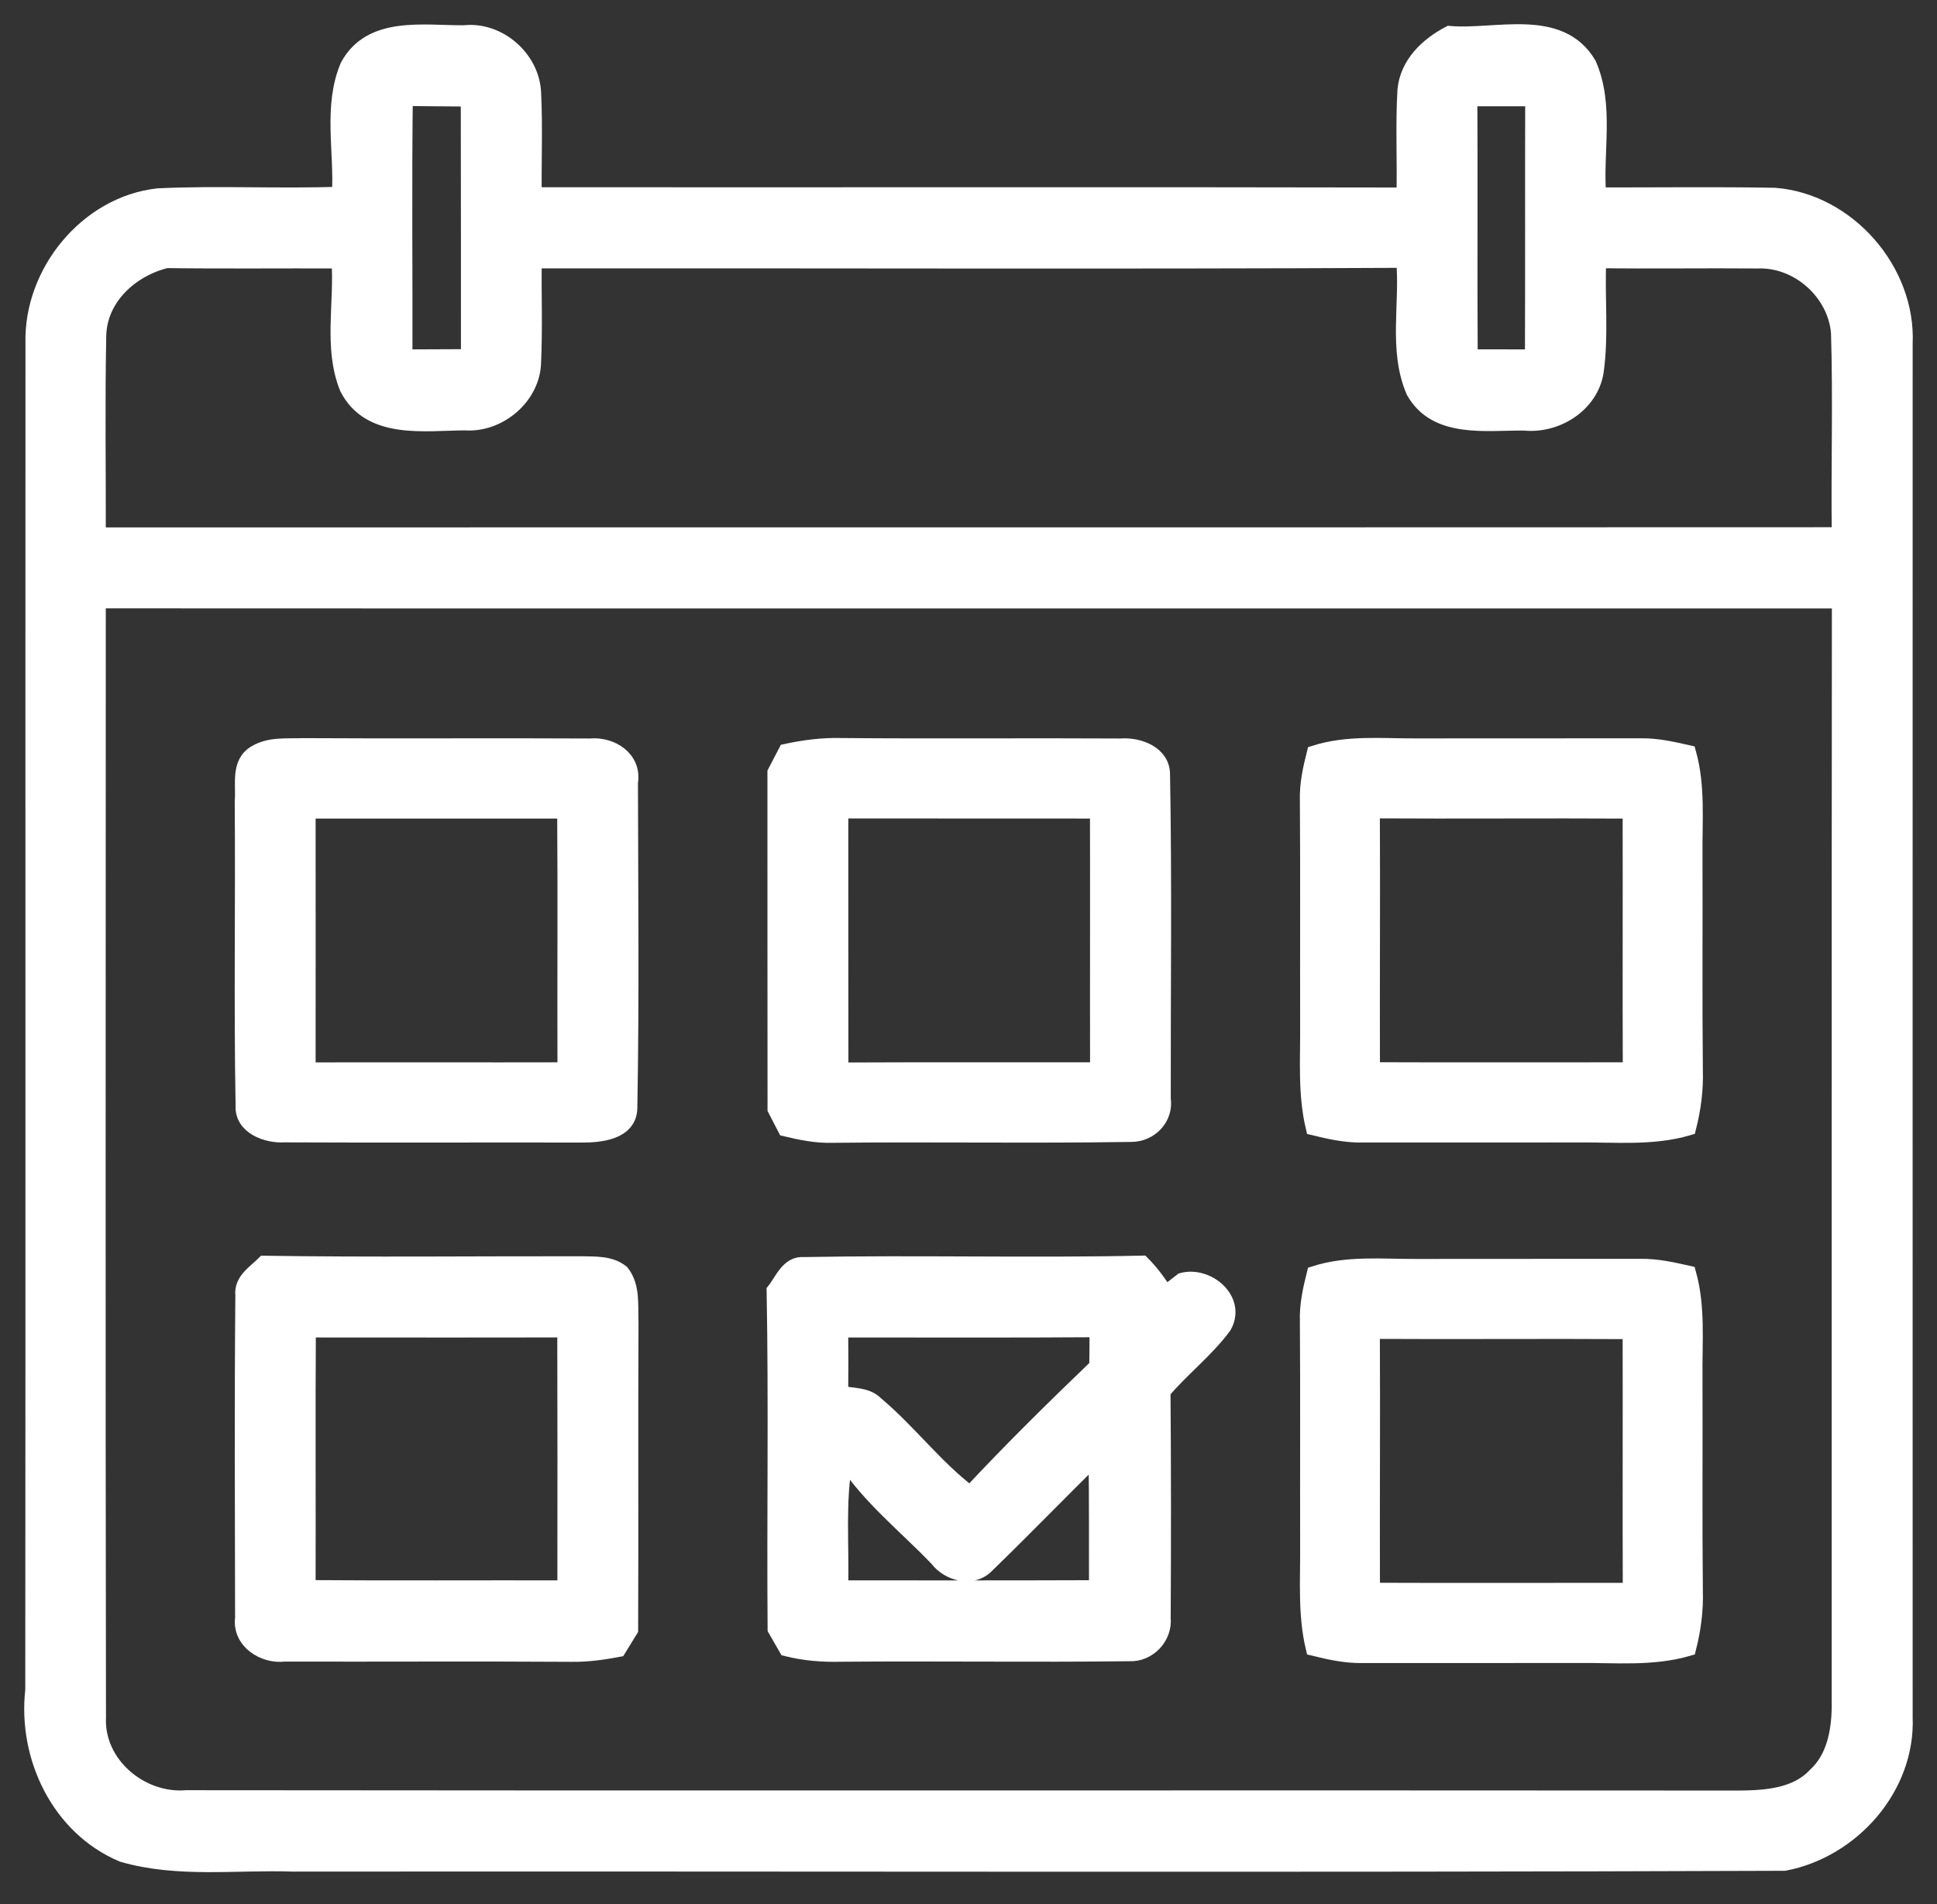<svg width="60" height="59" viewBox="0 0 60 59" fill="none" xmlns="http://www.w3.org/2000/svg">
<rect x="0" y="0" width="60" height="59" fill="#333333" stroke="none"/>
<path d="M44.897 1.054C46.321 1.18 48.312 0.482 49.202 1.997C49.758 3.271 49.394 4.711 49.502 6.057C51.324 6.06 53.148 6.035 54.972 6.068C57.227 6.243 59.101 8.387 58.996 10.648C58.993 24.833 58.996 39.018 58.996 53.202C59.085 55.371 57.372 57.31 55.275 57.713C39.878 57.771 24.481 57.724 9.084 57.738C7.321 57.677 5.516 57.941 3.797 57.443C1.834 56.614 0.797 54.429 1.033 52.365C1.044 38.456 1.033 24.544 1.039 10.634C0.98 8.451 2.693 6.332 4.893 6.085C6.77 5.996 8.65 6.102 10.53 6.035C10.613 4.717 10.254 3.298 10.785 2.05C11.492 0.732 13.141 1.046 14.381 1.032C15.449 0.915 16.469 1.816 16.511 2.879C16.564 3.935 16.517 4.995 16.53 6.051C25.523 6.06 34.517 6.04 43.507 6.06C43.532 4.97 43.473 3.877 43.537 2.787C43.615 1.983 44.221 1.41 44.897 1.054ZM12.526 11.076C13.194 11.071 13.861 11.071 14.528 11.068C14.528 8.396 14.528 5.723 14.523 3.051C13.861 3.048 13.199 3.04 12.537 3.034C12.504 5.715 12.532 8.396 12.526 11.076ZM45.512 3.043C45.528 5.721 45.506 8.396 45.523 11.073C46.176 11.073 46.83 11.073 47.486 11.076C47.497 8.398 47.486 5.721 47.494 3.043C46.833 3.045 46.171 3.043 45.512 3.043ZM3.041 10.431C2.999 12.483 3.033 14.538 3.027 16.591C21.016 16.585 39.005 16.593 56.991 16.585C56.963 14.491 57.032 12.392 56.966 10.298C56.855 9.046 55.698 8.02 54.441 8.068C52.795 8.054 51.148 8.081 49.505 8.059C49.452 9.213 49.586 10.381 49.424 11.524C49.252 12.545 48.203 13.193 47.211 13.09C46.04 13.079 44.483 13.34 43.802 12.119C43.251 10.837 43.624 9.397 43.496 8.048C34.505 8.093 25.518 8.056 16.528 8.065C16.519 9.11 16.558 10.161 16.511 11.207C16.5 12.275 15.457 13.162 14.406 13.084C13.146 13.09 11.458 13.376 10.766 12.011C10.265 10.77 10.616 9.372 10.516 8.068C8.73 8.059 6.942 8.081 5.157 8.056C4.048 8.323 3.049 9.23 3.041 10.431ZM3.027 18.598C3.027 30.136 3.013 41.673 3.033 53.211C2.966 54.665 4.359 55.833 5.772 55.716C21.806 55.736 37.842 55.713 53.876 55.727C54.702 55.719 55.639 55.658 56.24 55.013C56.824 54.481 56.977 53.661 56.988 52.908C56.991 41.473 56.983 30.036 56.994 18.601C39.005 18.598 21.016 18.607 3.027 18.598Z" fill="white" stroke="white" stroke-width="0.5"/>
<path d="M7.921 23.337C8.358 23.073 8.892 23.139 9.381 23.12C12.345 23.139 15.315 23.114 18.279 23.131C18.936 23.067 19.634 23.512 19.511 24.243C19.517 27.6 19.553 30.959 19.492 34.312C19.492 35.074 18.577 35.155 18.007 35.15C14.94 35.144 11.873 35.158 8.803 35.144C8.271 35.177 7.512 34.905 7.548 34.263C7.49 31.117 7.546 27.972 7.521 24.827C7.568 24.318 7.384 23.645 7.921 23.337ZM9.526 25.111C9.531 27.794 9.526 30.481 9.526 33.167C12.19 33.161 14.854 33.17 17.518 33.164C17.509 30.478 17.529 27.794 17.509 25.111C14.848 25.111 12.187 25.111 9.526 25.111Z" fill="white" stroke="white" stroke-width="0.5"/>
<path d="M24.355 23.295C24.923 23.173 25.498 23.1 26.077 23.117C28.955 23.142 31.83 23.114 34.706 23.131C35.262 23.084 36.007 23.351 35.993 24.015C36.054 27.358 36.01 30.703 36.015 34.046C36.104 34.635 35.62 35.133 35.039 35.13C31.958 35.18 28.874 35.124 25.793 35.158C25.298 35.175 24.814 35.075 24.336 34.961C24.258 34.81 24.102 34.51 24.025 34.36C24.019 30.884 24.025 27.408 24.022 23.935C24.105 23.773 24.272 23.454 24.355 23.295ZM26.027 25.108C26.03 27.794 26.024 30.483 26.03 33.17C28.691 33.158 31.355 33.167 34.016 33.164C34.01 30.481 34.019 27.794 34.013 25.111C31.349 25.111 28.688 25.111 26.027 25.108Z" fill="white" stroke="white" stroke-width="0.5"/>
<path d="M40.726 23.345C41.744 23.02 42.82 23.134 43.871 23.128C46.19 23.131 48.507 23.122 50.826 23.125C51.324 23.117 51.81 23.228 52.291 23.337C52.578 24.368 52.475 25.444 52.486 26.501C52.494 28.72 52.475 30.936 52.497 33.156C52.517 33.753 52.439 34.351 52.291 34.932C51.182 35.258 50.019 35.135 48.882 35.147C46.652 35.147 44.425 35.152 42.194 35.149C41.683 35.158 41.185 35.046 40.695 34.927C40.448 33.892 40.531 32.825 40.523 31.773C40.517 29.451 40.531 27.132 40.515 24.81C40.498 24.313 40.604 23.826 40.726 23.345ZM42.492 25.105C42.506 27.791 42.486 30.475 42.495 33.161C45.17 33.172 47.845 33.161 50.517 33.164C50.506 30.48 50.52 27.797 50.512 25.113C47.839 25.097 45.167 25.122 42.492 25.105Z" fill="white" stroke="white" stroke-width="0.5"/>
<path d="M40.726 39.473C41.744 39.147 42.82 39.261 43.871 39.256C46.19 39.258 48.507 39.25 50.826 39.253C51.324 39.245 51.81 39.356 52.291 39.464C52.578 40.496 52.475 41.572 52.486 42.629C52.494 44.848 52.475 47.064 52.497 49.283C52.517 49.881 52.439 50.479 52.291 51.06C51.182 51.385 50.019 51.263 48.882 51.274C46.652 51.274 44.425 51.28 42.194 51.277C41.683 51.285 41.185 51.174 40.695 51.054C40.448 50.02 40.531 48.952 40.523 47.901C40.517 45.579 40.531 43.26 40.515 40.938C40.498 40.44 40.604 39.954 40.726 39.473ZM42.492 41.233C42.506 43.919 42.486 46.602 42.495 49.289C45.17 49.3 47.845 49.289 50.517 49.291C50.506 46.608 50.52 43.925 50.512 41.241C47.839 41.224 45.167 41.249 42.492 41.233Z" fill="white" stroke="white" stroke-width="0.5"/>
<path d="M7.54 40.13C7.49 39.676 7.913 39.432 8.188 39.157C11.461 39.206 14.734 39.168 18.007 39.173C18.433 39.184 18.891 39.151 19.247 39.432C19.587 39.868 19.506 40.441 19.528 40.956C19.512 44.134 19.531 47.312 19.517 50.491C19.425 50.641 19.242 50.941 19.15 51.089C18.677 51.178 18.199 51.245 17.718 51.239C14.748 51.219 11.778 51.239 8.811 51.231C8.169 51.311 7.437 50.839 7.532 50.132C7.526 46.798 7.51 43.464 7.54 40.13ZM9.534 41.189C9.517 43.862 9.534 46.534 9.526 49.206C12.187 49.226 14.851 49.209 17.515 49.215C17.518 46.539 17.52 43.864 17.512 41.187C14.854 41.195 12.193 41.189 9.534 41.189Z" fill="white" stroke="white" stroke-width="0.5"/>
<path d="M23.997 39.994C24.247 39.685 24.422 39.154 24.909 39.198C28.396 39.132 31.889 39.229 35.376 39.154C35.654 39.435 35.89 39.746 36.09 40.088C36.271 39.958 36.446 39.824 36.622 39.685C37.411 39.476 38.357 40.286 37.901 41.086C37.35 41.832 36.602 42.402 36.007 43.108C36.026 45.45 36.026 47.791 36.013 50.132C36.071 50.722 35.565 51.253 34.973 51.22C32.005 51.256 29.036 51.211 26.066 51.236C25.496 51.253 24.926 51.206 24.372 51.069C24.286 50.919 24.114 50.619 24.027 50.469C24 46.976 24.061 43.483 23.997 39.994ZM26.024 41.189C26.03 41.851 26.03 42.513 26.024 43.175C26.388 43.269 26.836 43.214 27.122 43.508C28.157 44.376 28.969 45.483 30.053 46.295C31.321 44.932 32.648 43.628 33.991 42.338C33.996 41.951 33.999 41.565 33.999 41.181C31.341 41.2 28.682 41.189 26.024 41.189ZM26.171 45.199C25.921 46.526 26.063 47.877 26.021 49.215C28.674 49.215 31.33 49.22 33.983 49.209C33.977 47.838 33.991 46.467 33.966 45.099C32.82 46.22 31.705 47.377 30.554 48.492C30.126 48.937 29.386 48.745 29.044 48.289C28.071 47.274 26.945 46.389 26.171 45.199Z" fill="white" stroke="white" stroke-width="0.5"/>
</svg>
